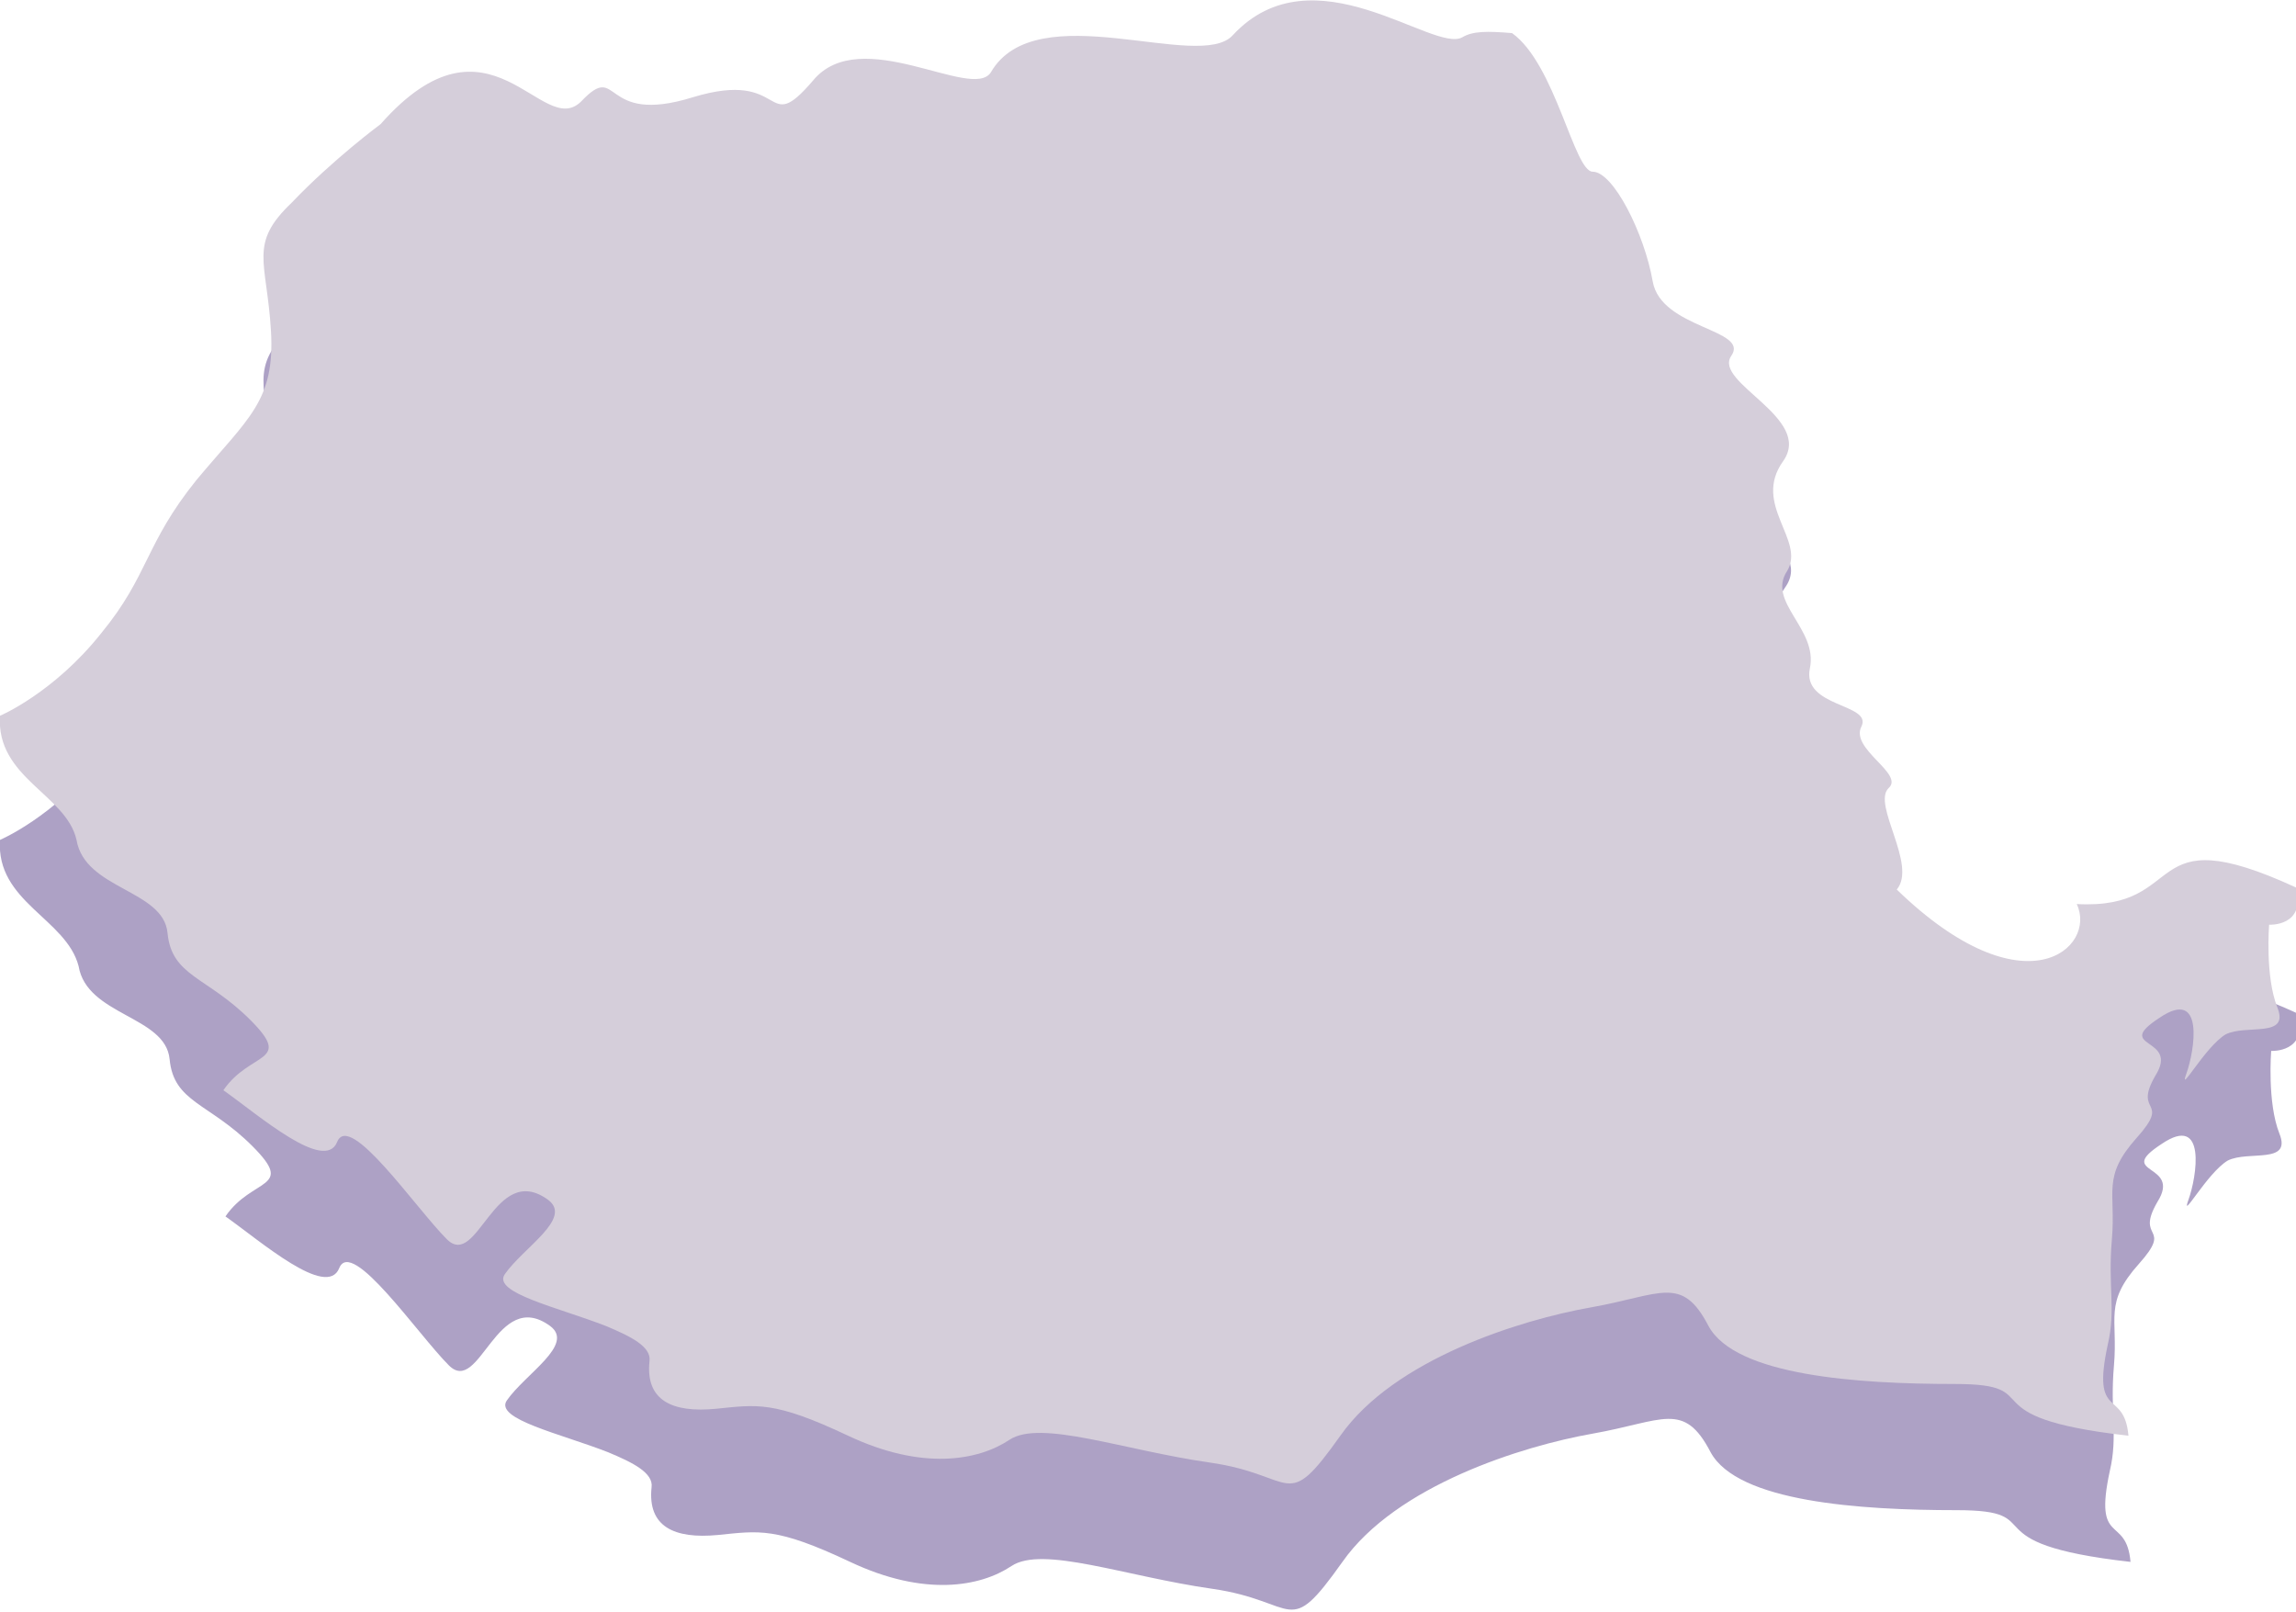 <svg version="1.1" xmlns="http://www.w3.org/2000/svg" xmlns:xlink="http://www.w3.org/1999/xlink" x="0px" y="0px"
	 viewBox="0 0 111 77.9" style="enable-background:new 0 0 111 77.9;" xml:space="preserve">
<style type="text/css">
	.loc-svg-11{fill-rule:evenodd;clip-rule:evenodd;fill:#ADA1C5;}
	.loc-svg-12{fill-rule:evenodd;clip-rule:evenodd;fill:#D5CEDA;}
</style>
<path class="loc-svg-11" d="M0,40.6c0,0,2.6-1.1,4.9-4c2.3-2.8,2.1-4.3,4.6-7.4c2.5-3,3.8-3.8,3.6-7.2c-0.2-3.4-1.1-4.2,1-6.2
	c2.1-2.1,4.4-3.8,4.4-3.8c5.3-6,7.8,0.8,9.7-1.1c1.9-1.9,0.9,1.3,5.4-0.1c4.6-1.4,3.4,2,5.8-0.8c2.3-2.8,7.7,1,8.6-0.4
	c2.2-3.8,10.1,0,11.7-1.8c3.9-4.2,9.7,0.9,11.1,0.1c0.5-0.3,1.2-0.3,2.4-0.2c2.1,1.5,3,6.7,3.9,6.7c1,0,2.5,3,2.9,5.3
	s4.7,2.3,3.8,3.6c-0.9,1.3,4,3,2.5,5.1c-1.5,2.1,1.1,3.8,0.2,5.3c-1,1.5,1.5,2.8,1.1,4.7s3,1.7,2.5,2.8c-0.6,1.1,2.1,2.3,1.3,3
	c-0.8,0.8,1.4,3.7,0.4,4.9c6.2,6,9.7,2.8,8.7,0.7c5.5,0.3,3-4.3,10.6-0.8c0.5,1.9-1.3,1.8-1.3,1.8s-0.2,2.5,0.4,4
	c0.6,1.5-1.5,0.8-2.5,1.3c-1,0.6-2.3,3-1.9,1.9c0.4-1.1,0.9-4.2-1.3-2.7c-2.3,1.5,1,0.9-0.2,2.8c-1.1,1.9,0.8,1.1-0.9,3
	c-1.7,1.9-1,2.6-1.2,4.9c-0.2,2.3,0.2,3.4-0.2,5.1c-0.8,3.7,0.8,2.1,1,4.4c-8-0.9-3.7-2.5-8.4-2.5s-10.6-0.4-11.9-2.8
	c-1.3-2.5-2.3-1.5-5.7-0.9c-3.4,0.6-9.5,2.5-12.1,6.2c-2.7,3.8-2.1,1.9-6.3,1.3c-4.2-0.6-8.2-2.1-9.7-1.1c-1.5,1-4.2,1.5-7.8-0.2
	c-3.6-1.7-4.4-1.5-6.4-1.3c-2.1,0.2-3.4-0.4-3.2-2.3c0.1-0.7-0.9-1.2-2.1-1.7c-2.3-0.9-5.5-1.6-4.9-2.5c0.9-1.3,3.3-2.7,2.1-3.6
	c-2.6-1.9-3.4,3.4-4.9,1.9c-1.5-1.5-4.7-6.2-5.3-4.7c-0.6,1.5-3.8-1.3-5.5-2.5c1.3-1.9,3.4-1.3,1.3-3.4c-2.1-2.1-3.8-2.1-4-4.2
	c-0.2-2.1-4-2.1-4.4-4.5C3.2,44.4-0.2,43.6,0,40.6L0,40.6z"/>
<path class="loc-svg-12" d="M0,34.6c0,0,2.6-1.1,4.9-4c2.3-2.8,2.1-4.3,4.6-7.4c2.5-3,3.8-3.8,3.6-7.2c-0.2-3.4-1.1-4.2,1-6.2
	C16.1,7.7,18.4,6,18.4,6c5.3-6,7.8,0.8,9.7-1.1C30,2.9,29,6.1,33.5,4.7c4.6-1.4,3.4,2,5.8-0.8c2.3-2.8,7.7,1,8.6-0.4
	c2.2-3.8,10.1,0,11.7-1.8c3.9-4.2,9.7,0.9,11.1,0.1c0.5-0.3,1.2-0.3,2.4-0.2c2.1,1.5,3,6.7,3.9,6.7c1,0,2.5,3,2.9,5.3
	s4.7,2.3,3.8,3.6c-0.9,1.3,4,3,2.5,5.1c-1.5,2.1,1.1,3.8,0.2,5.3c-1,1.5,1.5,2.8,1.1,4.7c-0.4,1.9,3,1.7,2.5,2.8
	c-0.6,1.1,2.1,2.3,1.3,3c-0.8,0.8,1.4,3.7,0.4,4.9c6.2,6,9.7,2.8,8.7,0.7c5.5,0.3,3-4.3,10.6-0.8c0.5,1.9-1.3,1.8-1.3,1.8
	s-0.2,2.5,0.4,4c0.6,1.5-1.5,0.8-2.5,1.3c-1,0.6-2.3,3-1.9,1.9c0.4-1.1,0.9-4.2-1.3-2.7c-2.3,1.5,1,0.9-0.2,2.8
	c-1.1,1.9,0.8,1.1-0.9,3c-1.7,1.9-1,2.6-1.2,4.9c-0.2,2.3,0.2,3.4-0.2,5.1c-0.8,3.7,0.8,2.1,1,4.4c-8-0.9-3.7-2.5-8.4-2.5
	s-10.6-0.4-11.9-2.8c-1.3-2.5-2.3-1.5-5.7-0.9c-3.4,0.6-9.5,2.5-12.1,6.2c-2.7,3.8-2.1,1.9-6.3,1.3c-4.2-0.6-8.2-2.1-9.7-1.1
	c-1.5,1-4.2,1.5-7.8-0.2c-3.6-1.7-4.4-1.5-6.4-1.3c-2.1,0.2-3.4-0.4-3.2-2.3c0.1-0.7-0.9-1.2-2.1-1.7c-2.3-0.9-5.5-1.6-4.9-2.5
	c0.9-1.3,3.3-2.7,2.1-3.6c-2.6-1.9-3.4,3.4-4.9,1.9c-1.5-1.5-4.7-6.2-5.3-4.7c-0.6,1.5-3.8-1.3-5.5-2.5c1.3-1.9,3.4-1.3,1.3-3.4
	c-2.1-2.1-3.8-2.1-4-4.2c-0.2-2.1-4-2.1-4.4-4.5C3.2,38.4-0.2,37.6,0,34.6L0,34.6z"/>
</svg>
